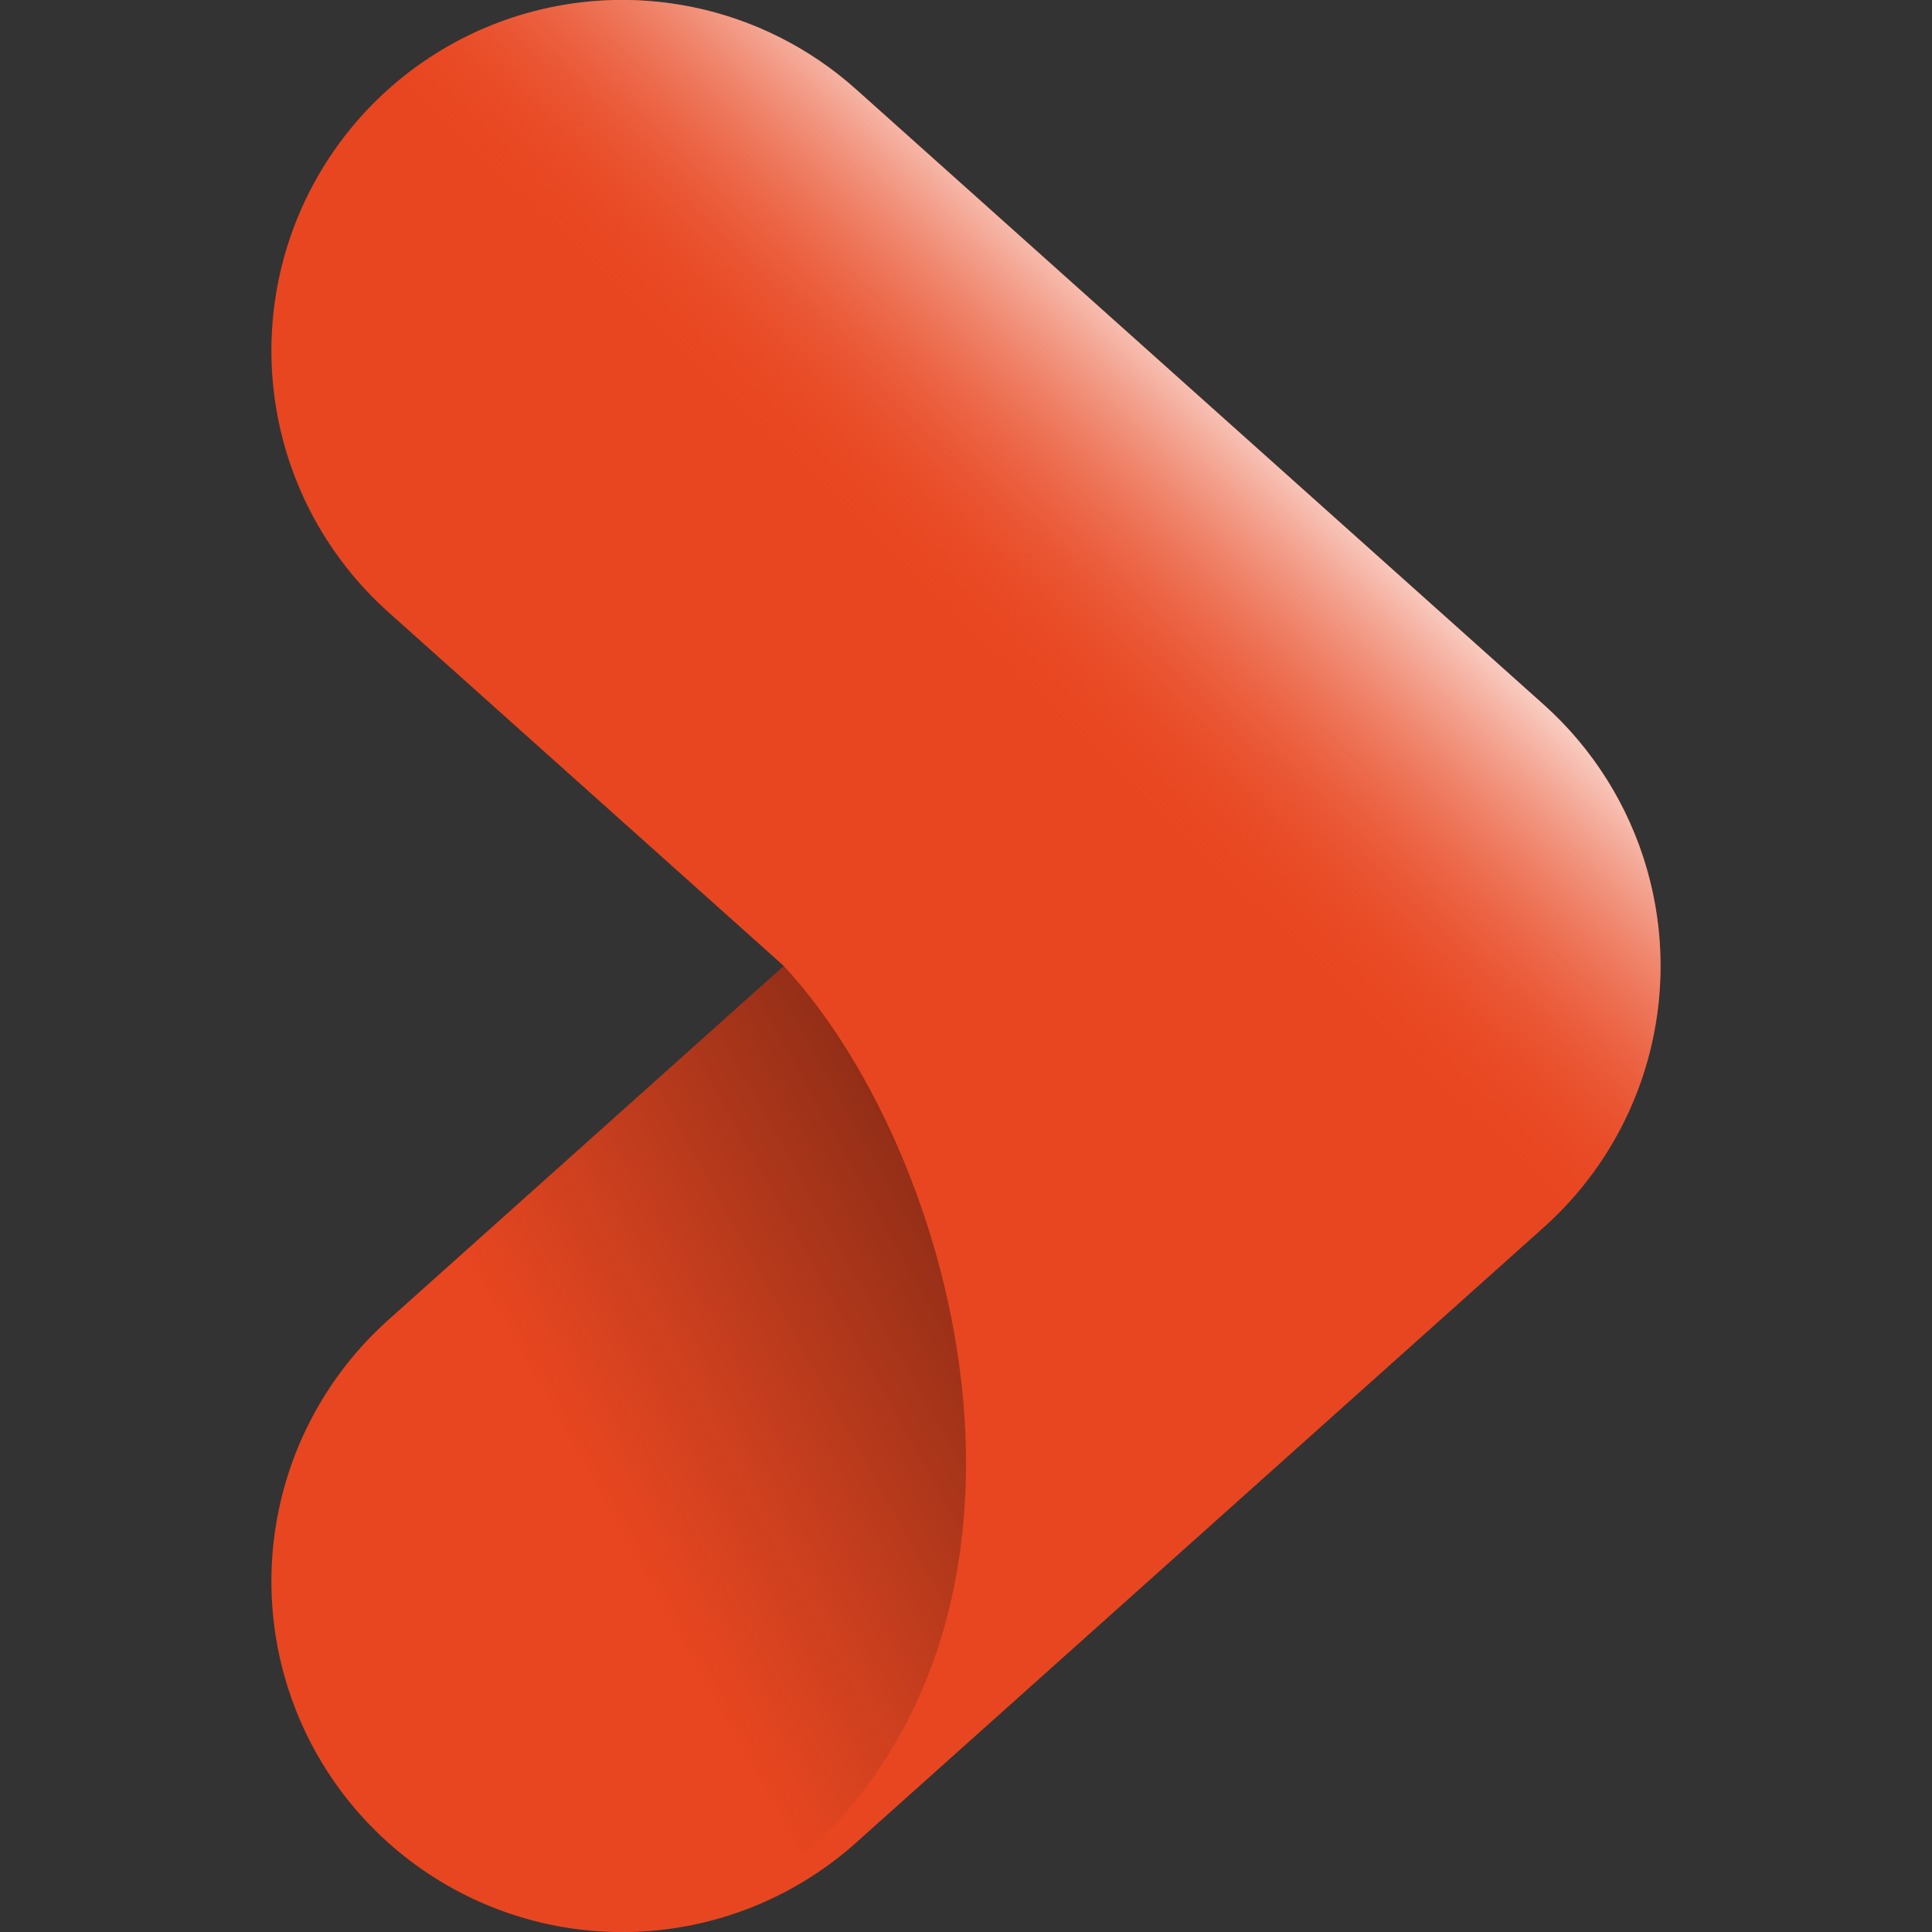 <?xml version="1.0" encoding="UTF-8" standalone="no"?>
<!-- Created with Inkscape (http://www.inkscape.org/) -->

<svg
   width="260"
   height="260"
   viewBox="0 0 78.486 78.486"
   version="1.1"
   id="svg1"
   inkscape:version="1.4 (e7c3feb1, 2024-10-09)"
   sodipodi:docname="visiondata-logo_2-ico_4superset-shadow-forced.svg"
   inkscape:export-filename="visiondata-logo_2-ico_4superset-shadow-forced.png"
   inkscape:export-xdpi="96"
   inkscape:export-ydpi="96"
   xmlns:inkscape="http://www.inkscape.org/namespaces/inkscape"
   xmlns:sodipodi="http://sodipodi.sourceforge.net/DTD/sodipodi-0.dtd"
   xmlns:xlink="http://www.w3.org/1999/xlink"
   xmlns="http://www.w3.org/2000/svg"
   xmlns:svg="http://www.w3.org/2000/svg">
  <rect x="0" y="0" width="78.486" height="78.486" fill="#333333" stroke="none"/>
  <sodipodi:namedview
     id="namedview1"
     pagecolor="#ffffff"
     bordercolor="#000000"
     borderopacity="0.25"
     inkscape:showpageshadow="false"
     inkscape:pageopacity="0.0"
     inkscape:pagecheckerboard="0"
     inkscape:deskcolor="#d1d1d1"
     inkscape:document-units="mm"
     inkscape:zoom="1.2099958"
     inkscape:cx="128.09962"
     inkscape:cy="55.785318"
     inkscape:window-width="1704"
     inkscape:window-height="1186"
     inkscape:window-x="259"
     inkscape:window-y="479"
     inkscape:window-maximized="0"
     inkscape:current-layer="g15"
     showborder="false"
     borderlayer="false"
     shape-rendering="auto" />
  <defs
     id="defs1">
    <linearGradient
       id="linearGradient8"
       inkscape:collect="always">
      <stop
         style="stop-color:#ffffff;stop-opacity:0.786;"
         offset="0"
         id="stop7" />
      <stop
         style="stop-color:#e84620;stop-opacity:0;"
         offset="0.496"
         id="stop8" />
    </linearGradient>
    <linearGradient
       id="linearGradient5"
       inkscape:collect="always">
      <stop
         style="stop-color:#020202;stop-opacity:0.457;"
         offset="0"
         id="stop5" />
      <stop
         style="stop-color:#1c1c1c;stop-opacity:0;"
         offset="0.689"
         id="stop6" />
    </linearGradient>
    <linearGradient
       inkscape:collect="always"
       xlink:href="#linearGradient5"
       id="linearGradient6"
       x1="33.981"
       y1="162.083"
       x2="30.007"
       y2="187.576"
       gradientUnits="userSpaceOnUse"
       gradientTransform="matrix(0.536,0.579,-0.985,0.685,211.776,33.841)" />
    <linearGradient
       inkscape:collect="always"
       xlink:href="#linearGradient8"
       id="linearGradient7"
       gradientUnits="userSpaceOnUse"
       gradientTransform="matrix(1.118,1.32,-0.552,0.783,133.633,-40.864)"
       x1="47.112"
       y1="164.987"
       x2="52.767"
       y2="196.064" />
    <clipPath
       clipPathUnits="userSpaceOnUse"
       id="clipPath15">
      <path
         style="fill:#3520e8;fill-opacity:1;stroke-width:1;stroke-linecap:round;stroke-linejoin:round;paint-order:stroke markers fill"
         d="m 59.897,122.152 a 14.248,14.248 0 0 0 -13.537,4.445 14.248,14.248 0 0 0 1.117,20.119 l 16.072,14.379 -16.072,14.381 a 14.248,14.248 0 0 0 -1.117,20.119 14.248,14.248 0 0 0 20.119,1.117 L 94.416,171.714 a 14.25,14.25 0 0 0 0,-21.236 L 66.479,125.48 a 14.248,14.248 0 0 0 -6.582,-3.328 z"
         id="path15" />
    </clipPath>
  </defs>
  <g
     inkscape:label="Calque 1"
     inkscape:groupmode="layer"
     id="layer1"
     transform="translate(-32.527,-122.331)">
    <g
       id="g3"
       transform="translate(0.823,0.478)">
      <path
         style="fill:none;fill-opacity:1;stroke:#e84620;stroke-width:28.497;stroke-linecap:round;stroke-linejoin:round;stroke-dasharray:none;paint-order:stroke markers fill"
         d="m 56.978,136.098 27.938,24.998 -27.938,24.998"
         id="path1"
         sodipodi:nodetypes="ccc" />
      <g
         id="g15"
         clip-path="url(#clipPath15)">
        <path
           id="path4"
           style="baseline-shift:baseline;display:inline;overflow:visible;vector-effect:none;fill:url(#linearGradient6);stroke-width:1.281;stroke-linecap:round;stroke-linejoin:round;paint-order:stroke markers fill;enable-background:accumulate;stop-color:#000000;stop-opacity:1"
           d="m 62.229,198.921 c -13.953,9.703 -26.335,1.318 -33.091,-7.234 -6.714,-8.499 -1.382,-14.639 12.571,-24.342 13.953,-9.703 13.716,-13.543 21.841,-6.245 7.361,7.946 12.632,28.118 -1.321,37.821 z"
           sodipodi:nodetypes="ssscs" />
        <path
           id="path4-1"
           style="baseline-shift:baseline;display:inline;overflow:visible;vector-effect:none;fill:url(#linearGradient7);stroke-width:1.347;stroke-linecap:round;stroke-linejoin:round;paint-order:stroke markers fill;enable-background:accumulate;stop-color:#000000;stop-opacity:1"
           d="m 101.931,190.431 c -7.824,11.084 -26.614,5.374 -41.968,-12.753 -15.354,-18.127 -21.458,-41.806 -13.634,-52.89 7.824,-11.084 26.614,-5.374 41.968,12.753 15.354,18.127 21.458,41.806 13.634,52.89 z"
           sodipodi:nodetypes="sssss" />
      </g>
    </g>
  </g>
</svg>

